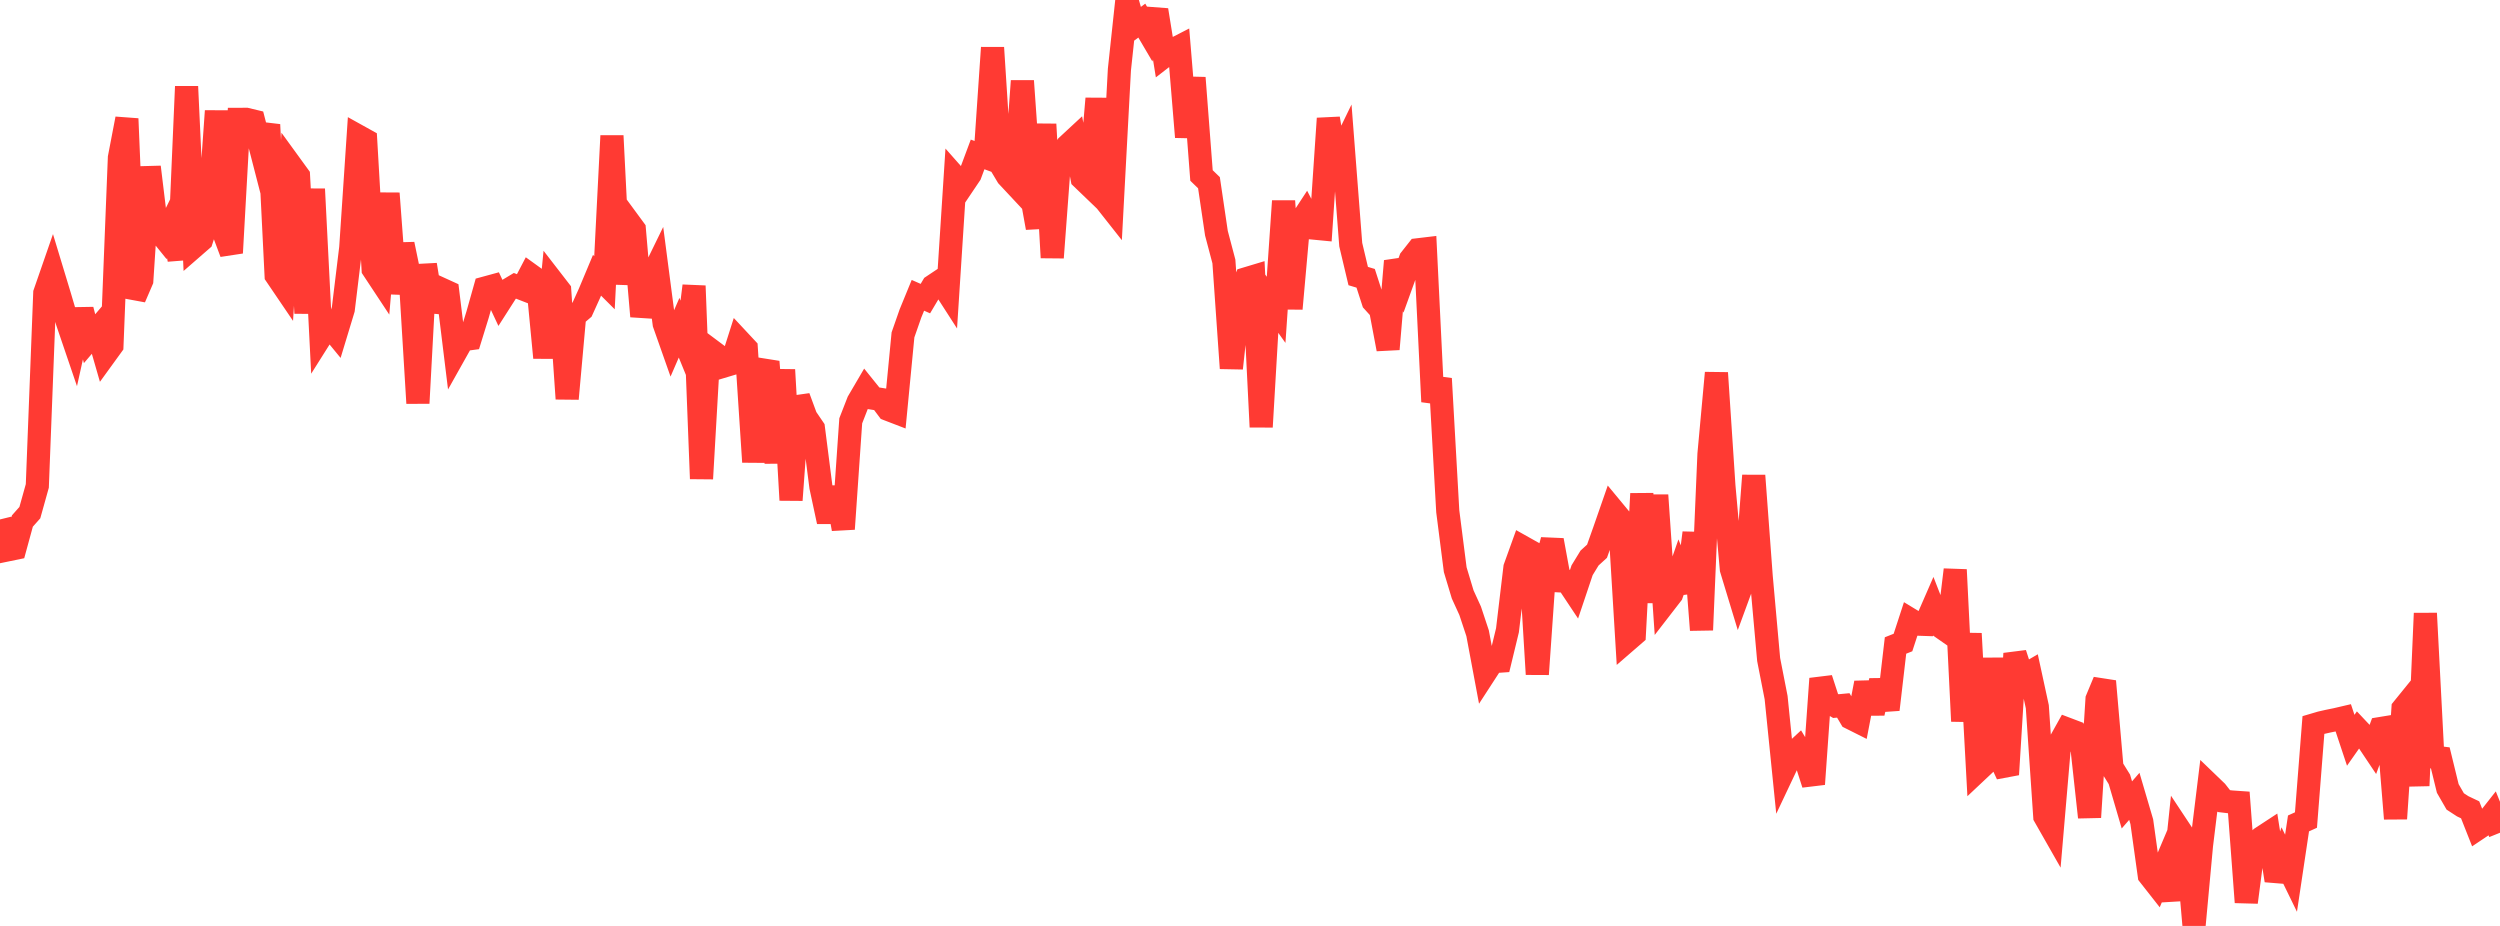 <?xml version="1.0" standalone="no"?>
<!DOCTYPE svg PUBLIC "-//W3C//DTD SVG 1.1//EN" "http://www.w3.org/Graphics/SVG/1.1/DTD/svg11.dtd">

<svg width="135" height="50" viewBox="0 0 135 50" preserveAspectRatio="none" 
  xmlns="http://www.w3.org/2000/svg"
  xmlns:xlink="http://www.w3.org/1999/xlink">


<polyline points="0.0, 28.049 0.403, 29.693 0.806, 29.61 1.209, 28.135 1.612, 27.682 2.015, 26.239 2.418, 15.826 2.821, 14.664 3.224, 15.993 3.627, 17.357 4.03, 18.541 4.433, 16.725 4.836, 18.289 5.239, 17.817 5.642, 19.214 6.045, 18.658 6.448, 8.512 6.851, 6.412 7.254, 16.08 7.657, 15.144 8.06, 9.02 8.463, 12.339 8.866, 12.837 9.269, 12.015 9.672, 14.01 10.075, 4.672 10.478, 13.312 10.881, 12.961 11.284, 11.714 11.687, 5.994 12.09, 12.58 12.493, 13.655 12.896, 6.445 13.299, 6.444 13.701, 6.541 14.104, 8.101 14.507, 6.733 14.91, 14.867 15.313, 15.461 15.716, 8.942 16.119, 9.497 16.522, 16.912 16.925, 10.21 17.328, 18.176 17.731, 17.537 18.134, 18.028 18.537, 16.7 18.94, 13.384 19.343, 7.351 19.746, 7.575 20.149, 14.534 20.552, 15.144 20.955, 10.442 21.358, 15.841 21.761, 13.188 22.164, 15.134 22.567, 21.771 22.97, 14.296 23.373, 16.789 23.776, 15.587 24.179, 15.771 24.582, 19.061 24.985, 18.343 25.388, 18.289 25.791, 16.986 26.194, 15.555 26.597, 15.445 27.0, 16.307 27.403, 15.676 27.806, 15.434 28.209, 15.591 28.612, 14.822 29.015, 15.113 29.418, 19.317 29.821, 15.17 30.224, 15.691 30.627, 21.532 31.03, 17.06 31.433, 16.717 31.836, 15.827 32.239, 14.865 32.642, 15.267 33.045, 7.333 33.448, 15.332 33.851, 11.841 34.254, 12.389 34.657, 17.081 35.06, 15.225 35.463, 14.399 35.866, 17.483 36.269, 18.626 36.672, 17.697 37.075, 18.684 37.478, 15.438 37.881, 25.851 38.284, 18.829 38.687, 19.13 39.09, 19.767 39.493, 19.646 39.896, 18.379 40.299, 18.811 40.701, 24.946 41.104, 19.962 41.507, 20.026 41.91, 24.993 42.313, 19.97 42.716, 27.005 43.119, 21.446 43.522, 22.538 43.925, 23.13 44.328, 26.286 44.731, 28.167 45.134, 26.333 45.537, 28.564 45.94, 22.724 46.343, 21.69 46.746, 21.002 47.149, 21.503 47.552, 21.568 47.955, 22.105 48.358, 22.26 48.761, 18.084 49.164, 16.929 49.567, 15.947 49.97, 16.125 50.373, 15.446 50.776, 15.177 51.179, 15.803 51.582, 9.562 51.985, 10.018 52.388, 9.419 52.791, 8.339 53.194, 8.487 53.597, 2.575 54.0, 8.839 54.403, 9.514 54.806, 9.945 55.209, 4.371 55.612, 10.074 56.015, 12.303 56.418, 6.71 56.821, 13.911 57.224, 8.513 57.627, 7.881 58.03, 7.507 58.433, 9.628 58.836, 10.015 59.239, 5.324 59.642, 10.771 60.045, 11.282 60.448, 3.76 60.851, 0.0 61.254, 1.411 61.657, 1.113 62.06, 1.798 62.463, 0.543 62.866, 3.04 63.269, 2.728 63.672, 2.521 64.075, 7.399 64.478, 4.202 64.881, 9.476 65.284, 9.866 65.687, 12.594 66.09, 14.118 66.493, 19.887 66.896, 16.178 67.299, 15.051 67.701, 14.93 68.104, 23.054 68.507, 16.165 68.91, 16.731 69.313, 10.856 69.716, 16.669 70.119, 12.153 70.522, 11.537 70.925, 12.315 71.328, 12.354 71.731, 6.398 72.134, 8.82 72.537, 7.991 72.94, 13.21 73.343, 14.907 73.746, 15.028 74.149, 16.277 74.552, 16.722 74.955, 18.853 75.358, 14.099 75.761, 15.117 76.164, 14 76.567, 13.489 76.97, 13.441 77.373, 21.69 77.776, 20.447 78.179, 27.609 78.582, 30.762 78.985, 32.1 79.388, 32.982 79.791, 34.197 80.194, 36.35 80.597, 35.729 81.0, 35.701 81.403, 34.036 81.806, 30.653 82.209, 29.533 82.612, 29.759 83.015, 36.409 83.418, 30.64 83.821, 29.171 84.224, 31.366 84.627, 31.387 85.03, 31.993 85.433, 30.793 85.836, 30.134 86.239, 29.766 86.642, 28.631 87.045, 27.472 87.448, 27.959 87.851, 34.605 88.254, 34.256 88.657, 26.66 89.06, 32.528 89.463, 26.74 89.866, 32.606 90.269, 32.085 90.672, 30.927 91.075, 31.953 91.478, 28.774 91.881, 34.02 92.284, 24.531 92.687, 20.137 93.09, 26.232 93.493, 30.731 93.896, 32.058 94.299, 30.96 94.701, 25.681 95.104, 31.118 95.507, 35.614 95.91, 37.67 96.313, 41.645 96.716, 40.793 97.119, 40.419 97.522, 41.086 97.925, 42.342 98.328, 36.649 98.731, 37.89 99.134, 38.13 99.537, 38.092 99.94, 38.771 100.343, 38.973 100.746, 36.875 101.149, 38.505 101.552, 36.761 101.955, 38.317 102.358, 34.856 102.761, 34.696 103.164, 33.46 103.567, 33.704 103.97, 33.718 104.373, 32.794 104.776, 33.831 105.179, 34.112 105.582, 30.767 105.985, 38.944 106.388, 34.215 106.791, 41.619 107.194, 41.24 107.597, 35.554 108.0, 40.951 108.403, 41.823 108.806, 35.294 109.209, 36.539 109.612, 36.304 110.015, 38.163 110.418, 44.088 110.821, 44.796 111.224, 40.093 111.627, 39.37 112.03, 39.523 112.433, 40.445 112.836, 44.131 113.239, 37.759 113.642, 36.79 114.045, 41.438 114.448, 42.087 114.851, 43.465 115.254, 43.002 115.657, 44.371 116.06, 47.262 116.463, 47.775 116.866, 46.825 117.269, 48.597 117.672, 44.764 118.075, 45.373 118.478, 50.0 118.881, 45.644 119.284, 42.356 119.687, 42.744 120.09, 43.259 120.493, 43.307 120.896, 43.335 121.299, 48.722 121.701, 45.647 122.104, 45.249 122.507, 44.985 122.91, 47.545 123.313, 46.328 123.716, 47.154 124.119, 44.465 124.522, 44.282 124.925, 39.15 125.328, 39.031 125.731, 38.94 126.134, 38.858 126.537, 38.764 126.94, 39.975 127.343, 39.401 127.746, 39.829 128.149, 40.431 128.552, 39.34 128.955, 39.274 129.358, 44.207 129.761, 38.262 130.164, 37.765 130.567, 42.427 130.97, 33.12 131.373, 40.878 131.776, 40.926 132.179, 42.576 132.582, 43.277 132.985, 43.539 133.388, 43.731 133.791, 44.751 134.194, 44.481 134.597, 43.969 135.0, 44.968" fill="none" stroke="#ff3a33" stroke-width="1.25"/>

</svg>